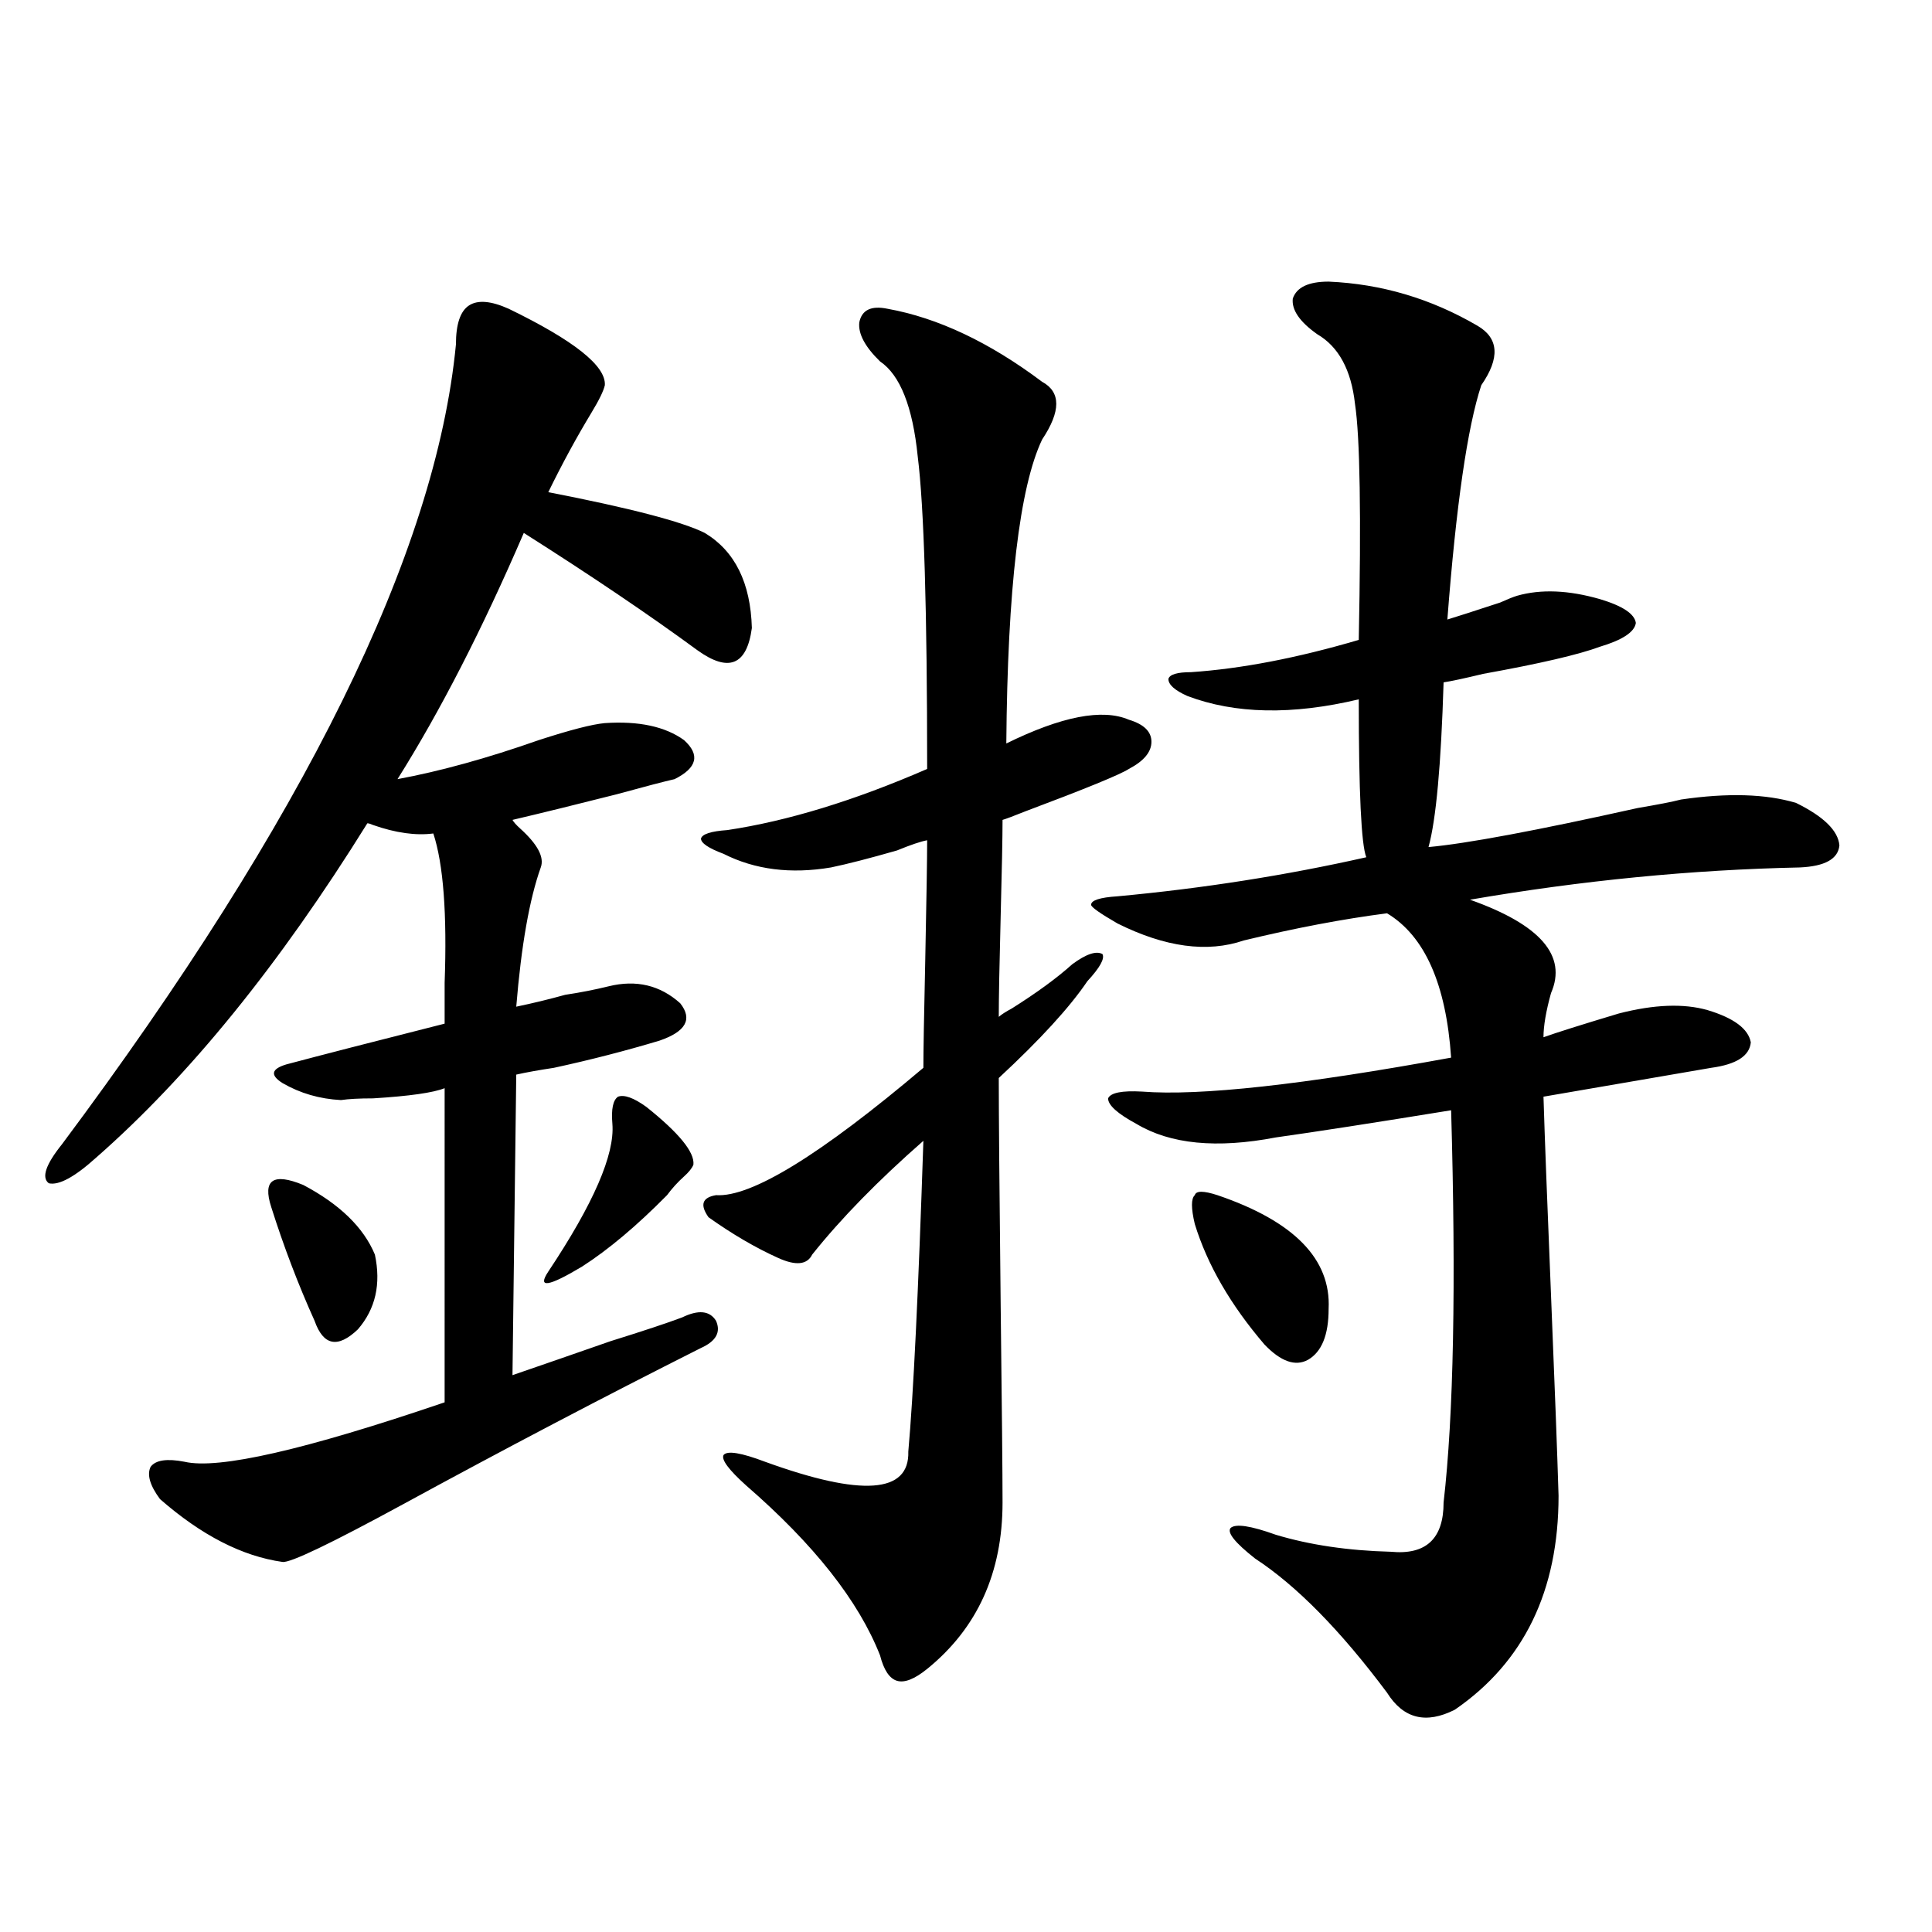 <?xml version="1.0" encoding="utf-8"?>
<!-- Generator: Adobe Illustrator 16.0.0, SVG Export Plug-In . SVG Version: 6.00 Build 0)  -->
<!DOCTYPE svg PUBLIC "-//W3C//DTD SVG 1.1//EN" "http://www.w3.org/Graphics/SVG/1.1/DTD/svg11.dtd">
<svg version="1.1" id="图层_1" xmlns="http://www.w3.org/2000/svg" xmlns:xlink="http://www.w3.org/1999/xlink" x="0px" y="0px"
	 width="1000px" height="1000px" viewBox="0 0 1000 1000" enable-background="new 0 0 1000 1000" xml:space="preserve">
<path d="M263.311,159.824c33.811,16.411,50.396,29.595,49.755,39.551c-0.655,2.938-2.927,7.622-6.829,14.063
	c-7.805,12.896-15.289,26.669-22.438,41.309c42.271,8.212,69.267,15.243,80.974,21.094c15.609,9.38,23.734,25.79,24.39,49.219
	c-2.606,19.336-12.042,23.153-28.292,11.426c-24.725-18.155-54.633-38.37-89.754-60.645c-21.463,49.81-43.261,92.285-65.364,127.441
	c22.104-4.093,46.493-10.835,73.169-20.215c16.25-5.273,27.637-8.198,34.146-8.789c17.561-1.167,31.219,1.758,40.975,8.789
	c8.445,7.622,6.829,14.364-4.878,20.215c-5.213,1.181-15.289,3.817-30.243,7.91c-20.822,5.273-38.703,9.668-53.657,13.184
	c0.641,1.181,1.951,2.637,3.902,4.395c9.101,8.212,12.683,14.941,10.731,20.215c-5.854,16.411-10.091,40.43-12.683,72.07
	c8.445-1.758,16.905-3.804,25.365-6.152c7.805-1.167,15.274-2.637,22.438-4.395c14.299-3.516,26.661-0.577,37.072,8.789
	c6.494,8.212,2.927,14.653-10.731,19.336c-17.561,5.273-35.776,9.97-54.633,14.063c-7.805,1.181-14.313,2.349-19.512,3.516
	l-1.951,155.566c13.658-4.683,30.563-10.547,50.73-17.578c16.905-5.273,29.268-9.366,37.072-12.305
	c8.445-4.093,14.299-3.516,17.561,1.758c2.592,5.864,0,10.547-7.805,14.063c-50.09,25.2-101.461,52.157-154.143,80.859
	c-37.728,20.517-58.535,30.474-62.438,29.883c-20.822-2.925-41.95-13.761-63.413-32.52c-5.213-7.031-6.829-12.593-4.878-16.699
	c2.592-3.516,8.445-4.395,17.561-2.637c17.561,4.106,62.438-6.152,134.631-30.762V563.242c-5.854,2.349-18.216,4.106-37.072,5.273
	c-7.164,0-12.683,0.302-16.585,0.879c-11.066-0.577-21.143-3.516-30.243-8.789c-6.509-4.093-5.854-7.319,1.951-9.668
	c17.561-4.683,44.877-11.714,81.949-21.094c0-5.273,0-12.305,0-21.094c1.296-35.733-0.655-61.523-5.854-77.344
	c-9.115,1.181-19.512-0.288-31.219-4.395c-1.311-0.577-2.286-0.879-2.927-0.879c-45.532,73.251-92.36,130.957-140.484,173.145
	c-11.066,9.97-19.191,14.364-24.39,13.184c-3.902-2.925-1.631-9.668,6.829-20.215c125.516-168.159,193.486-306.147,203.897-413.965
	c0-10.547,2.271-17.276,6.829-20.215C247.366,155.142,254.195,155.731,263.311,159.824z M194.044,649.375
	c3.247,15.243,0.32,28.125-8.78,38.672c-10.411,9.97-17.896,8.501-22.438-4.395c-8.46-18.745-15.944-38.37-22.438-58.887
	c-4.558-14.063,0.976-17.866,16.585-11.426C175.828,623.31,188.19,635.313,194.044,649.375z M334.528,572.91
	c16.905,13.485,25.03,23.442,24.39,29.883c-0.655,1.758-2.286,3.817-4.878,6.152c-3.262,2.938-6.188,6.152-8.78,9.668
	c-15.609,15.82-30.243,28.125-43.901,36.914c-17.561,10.547-23.414,11.426-17.561,2.637c23.414-35.156,34.466-60.645,33.17-76.465
	c-0.655-7.608,0.32-12.305,2.927-14.063C323.142,566.47,328.02,568.228,334.528,572.91z M539.401,197.617
	c9.756,5.273,9.756,15.243,0,29.883c-11.707,24.609-17.896,77.056-18.536,157.324c28.612-14.063,49.755-18.155,63.413-12.305
	c7.805,2.349,11.707,6.152,11.707,11.426s-3.902,9.97-11.707,14.063c-4.558,2.938-22.438,10.259-53.657,21.973
	c-5.854,2.349-9.756,3.817-11.707,4.395c0,8.789-0.335,25.488-0.976,50.098c-0.655,25.2-0.976,42.489-0.976,51.855
	c1.296-1.167,3.567-2.637,6.829-4.395c13.003-8.198,23.414-15.82,31.219-22.852c7.149-5.273,12.348-7.031,15.609-5.273
	c1.296,2.349-1.311,7.031-7.805,14.063c-9.115,13.485-24.39,30.185-45.853,50.098c0,18.169,0.32,57.129,0.976,116.895
	c0.641,53.915,0.976,88.192,0.976,102.832c0,36.337-13.018,65.039-39.023,86.133c-6.509,5.273-11.707,7.319-15.609,6.152
	c-3.902-1.181-6.829-5.575-8.78-13.184c-11.066-28.125-34.146-57.417-69.267-87.891c-9.115-8.198-13.018-13.472-11.707-15.82
	c1.951-2.335,9.101-1.167,21.463,3.516c50.075,18.169,74.785,16.411,74.145-5.273c2.592-28.702,5.198-82.315,7.805-160.84
	c-23.414,20.517-42.605,40.142-57.56,58.887c-2.606,5.273-8.46,5.864-17.561,1.758c-11.707-5.273-23.749-12.305-36.097-21.094
	c-4.558-6.44-3.262-10.245,3.902-11.426c18.201,1.181,53.978-20.792,107.314-65.918c0-8.198,0.32-26.944,0.976-56.25
	c0.641-31.641,0.976-52.144,0.976-61.523c-3.262,0.591-8.46,2.349-15.609,5.273c-14.313,4.106-25.7,7.031-34.146,8.789
	c-20.822,3.516-39.358,1.181-55.608-7.031c-7.805-2.925-11.707-5.562-11.707-7.91c0.641-2.335,5.198-3.804,13.658-4.395
	c31.219-4.683,65.685-15.229,103.412-31.641c0-82.026-1.631-135.929-4.878-161.719c-2.606-25.776-9.115-42.188-19.512-49.219
	c-7.805-7.608-11.387-14.351-10.731-20.215c1.296-6.44,6.174-8.789,14.634-7.031C485.409,164.521,512.085,177.114,539.401,197.617z
	 M687.69,145.762c27.316,1.181,53.002,8.789,77.071,22.852c11.052,6.454,11.707,16.699,1.951,30.762
	c-7.164,21.685-13.018,62.114-17.561,121.289c3.902-1.167,13.003-4.093,27.316-8.789c3.902-1.758,6.829-2.925,8.78-3.516
	c12.348-3.516,26.661-2.925,42.926,1.758c11.707,3.516,17.881,7.622,18.536,12.305c-0.655,4.696-6.829,8.789-18.536,12.305
	c-11.066,4.106-31.219,8.789-60.486,14.063c-9.756,2.349-16.585,3.817-20.487,4.395c-1.311,42.778-3.902,71.191-7.805,85.254
	c19.512-1.758,55.608-8.487,108.29-20.215c10.396-1.758,17.881-3.214,22.438-4.395c24.055-3.516,43.901-2.925,59.511,1.758
	c14.299,7.031,21.783,14.364,22.438,21.973c-0.655,7.031-7.484,10.849-20.487,11.426c-55.943,1.181-112.848,6.743-170.728,16.699
	c36.417,12.896,50.396,29.004,41.95,48.34c-2.606,9.38-3.902,17.001-3.902,22.852c6.494-2.335,19.512-6.44,39.023-12.305
	c18.201-4.683,33.49-5.273,45.853-1.758c13.658,4.106,21.128,9.668,22.438,16.699c-0.655,7.031-7.484,11.426-20.487,13.184
	l-86.827,14.941c0.641,21.094,1.951,55.371,3.902,102.832s3.247,82.04,3.902,103.711c0,49.219-17.896,86.133-53.657,110.742
	c-14.969,7.608-26.676,4.683-35.121-8.789c-24.069-32.231-46.828-55.371-68.291-69.434c-10.411-8.198-14.634-13.472-12.683-15.82
	c2.592-2.335,10.396-1.167,23.414,3.516c17.561,5.273,37.393,8.212,59.511,8.789c18.201,1.758,27.316-6.729,27.316-25.488
	c5.198-45.112,6.494-112.788,3.902-203.027c-39.679,6.454-69.922,11.138-90.729,14.063c-30.578,5.864-54.633,3.516-72.193-7.031
	c-9.756-5.273-14.634-9.668-14.634-13.184c1.296-2.925,7.149-4.093,17.561-3.516c29.908,2.349,83.245-3.516,159.996-17.578
	c-2.606-38.081-13.658-62.979-33.17-74.707c-22.773,2.938-47.483,7.622-74.145,14.063c-18.871,6.454-40.654,3.516-65.364-8.789
	c-9.115-5.273-13.658-8.487-13.658-9.668c0-2.335,4.543-3.804,13.658-4.395c44.222-4.093,87.147-10.835,128.777-20.215
	c-2.606-6.44-3.902-33.687-3.902-81.738c-34.48,8.212-64.068,7.622-88.778-1.758c-6.509-2.925-9.756-5.851-9.756-8.789
	c0.641-2.335,4.543-3.516,11.707-3.516c26.006-1.758,54.953-7.319,86.827-16.699c1.296-64.448,0.641-105.167-1.951-122.168
	c-1.951-17.578-8.46-29.581-19.512-36.035c-9.115-6.44-13.338-12.593-12.683-18.457C671.105,148.7,677.279,145.762,687.69,145.762z
	 M630.131,618.613c39.664,13.485,58.855,33.11,57.56,58.887c0,13.485-3.582,22.274-10.731,26.367
	c-6.509,3.516-13.993,0.879-22.438-7.91c-17.561-20.503-29.603-41.309-36.097-62.402c-1.951-8.198-1.951-13.184,0-14.941
	C619.064,616.278,622.967,616.278,630.131,618.613z"/>
</svg>
